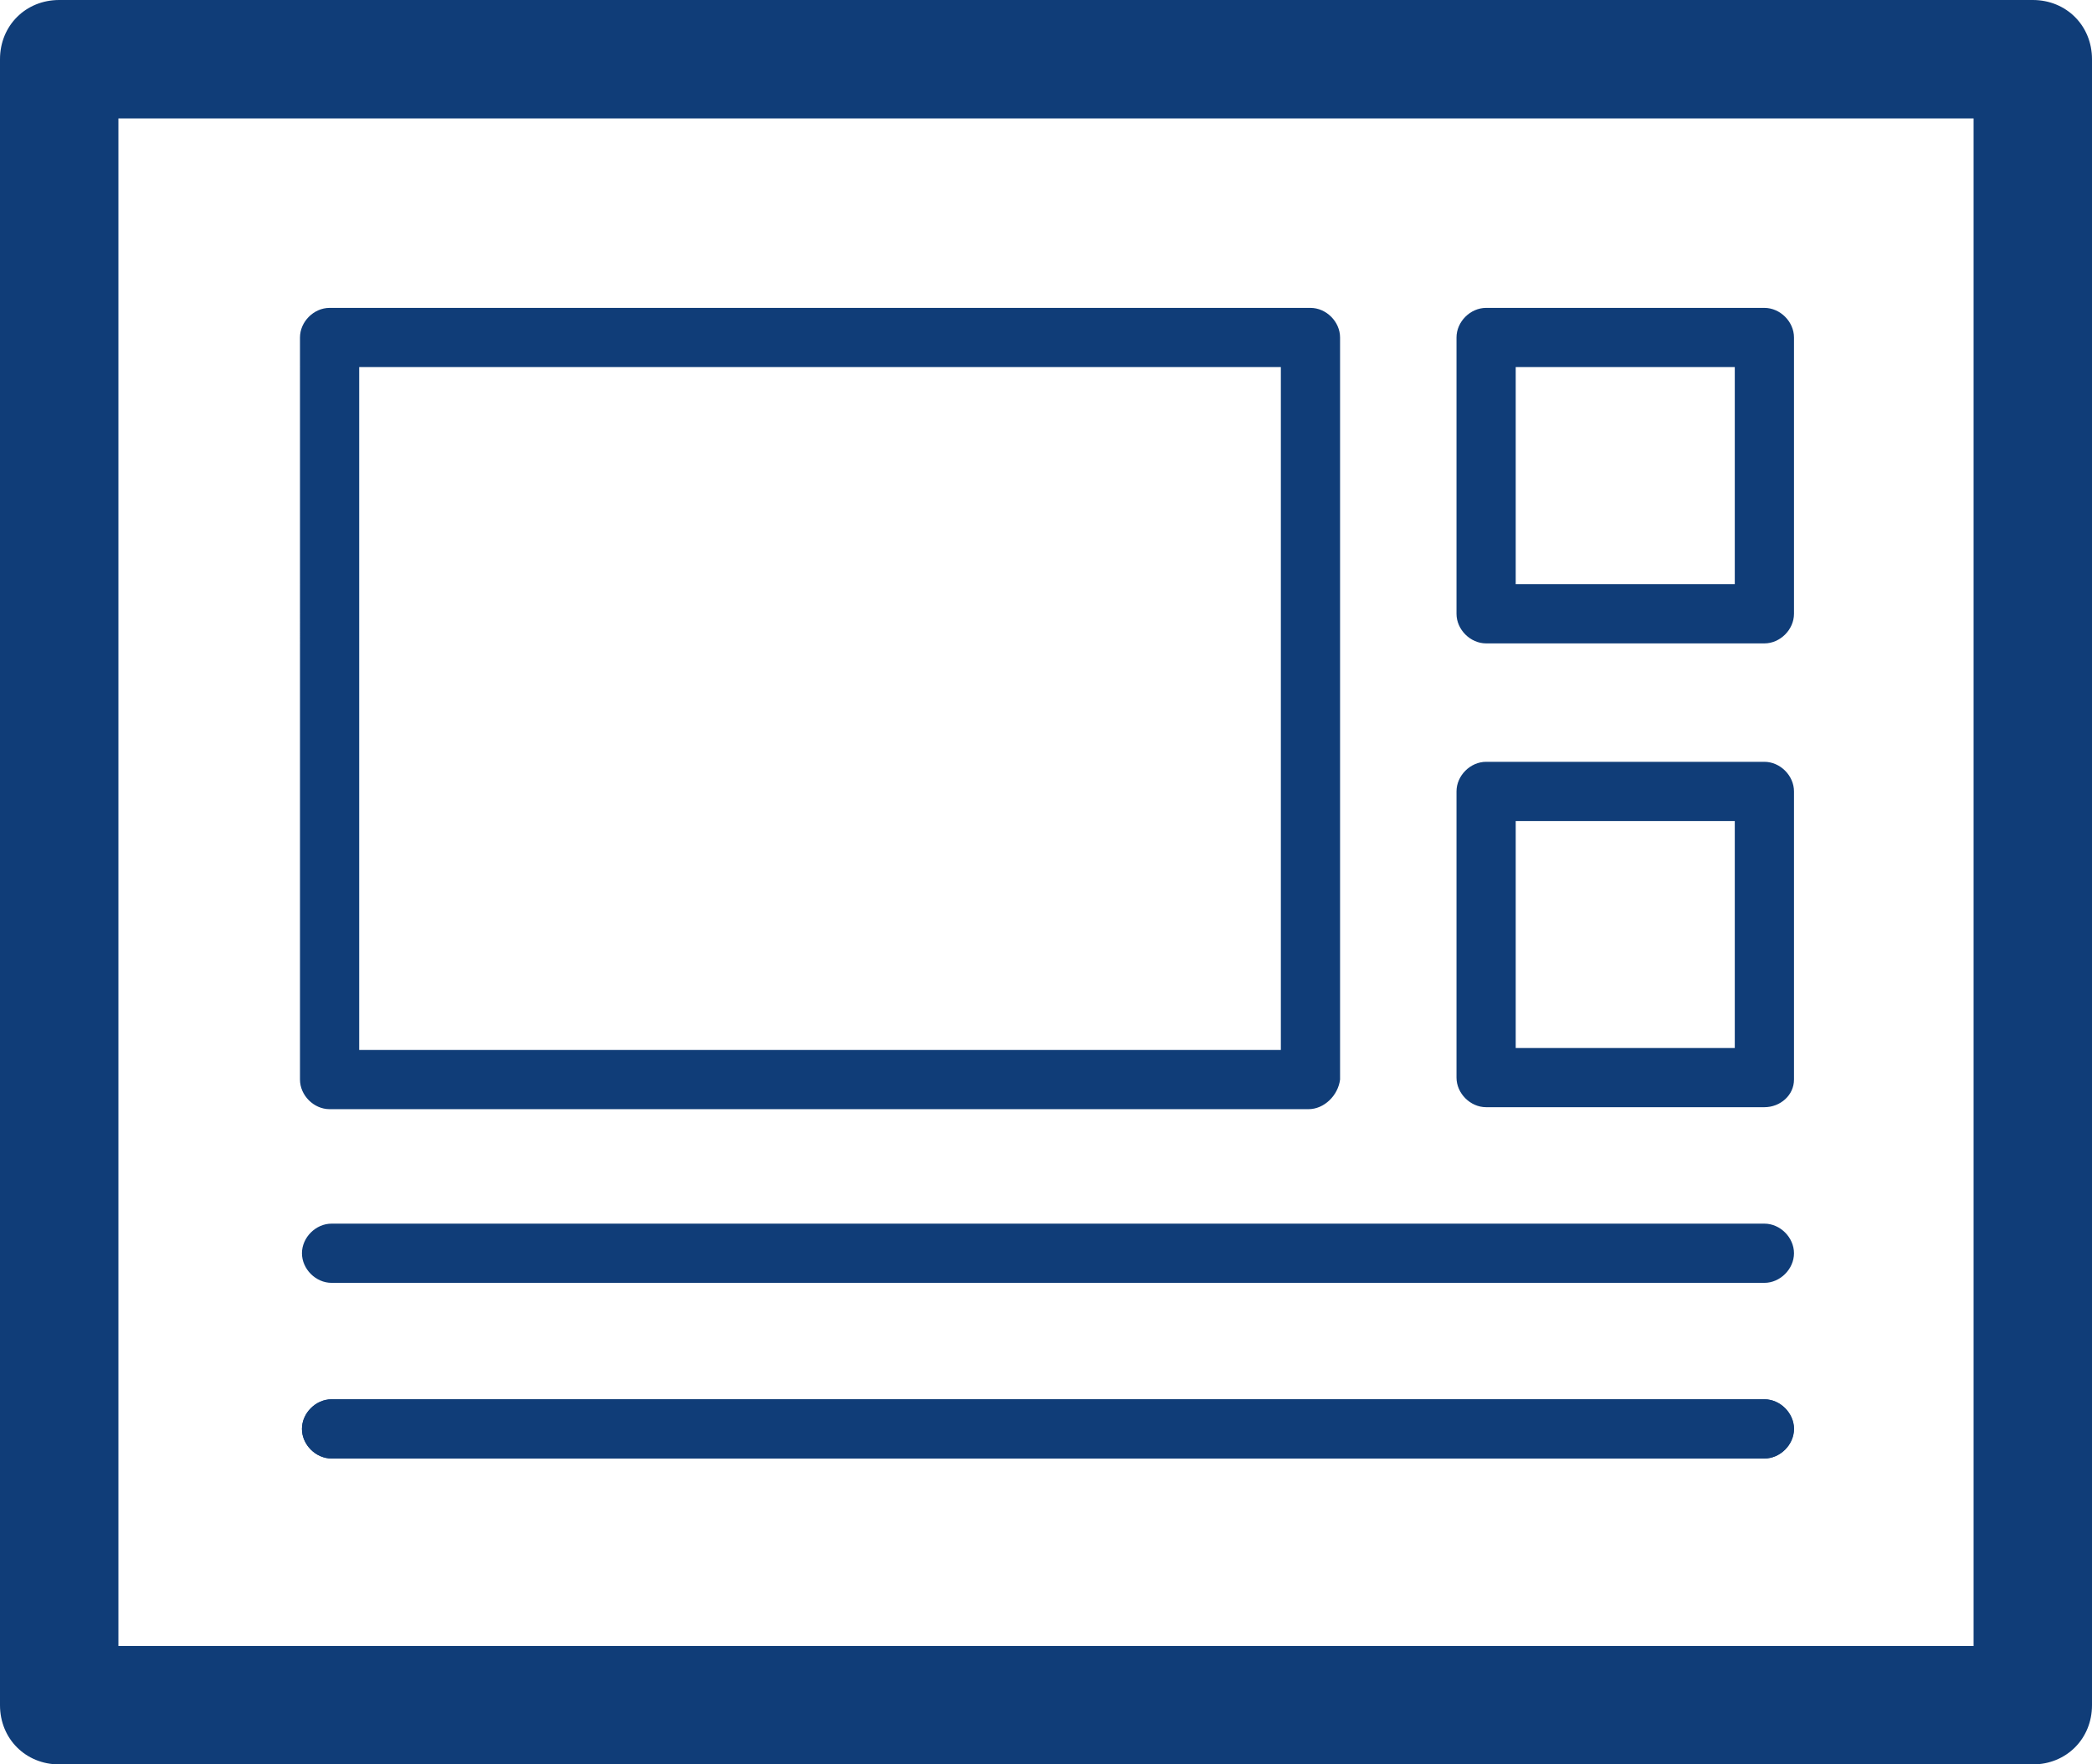 
<svg version="1.1" id="Layer_1" xmlns="http://www.w3.org/2000/svg" xmlns:xlink="http://www.w3.org/1999/xlink" x="0px" y="0px"
	 viewBox="0 0 106 89.4" style="enable-background:new 0 0 106 89.4;" xml:space="preserve">
	<style>
    	.st0{fill:#103d78}
  </style>
<path class="st0" d="M103,89.4H3c-1.7,0-3-1.3-3-3V3c0-1.7,1.3-3,3-3h100c1.7,0,3,1.3,3,3v83.4C106,88.1,104.7,89.4,103,89.4z M6,83.4h94V6H6
	V83.4z"/>
<path class="st0" d="M89.4,32.6H75.3c-0.8,0-1.5-0.7-1.5-1.5v-14c0-0.8,0.7-1.5,1.5-1.5h14.1c0.8,0,1.5,0.7,1.5,1.5v14
	C90.9,31.9,90.2,32.6,89.4,32.6z M76.8,29.6h11.1v-11H76.8V29.6z M89.4,56.1H75.3c-0.8,0-1.5-0.7-1.5-1.5V40.1
	c0-0.8,0.7-1.5,1.5-1.5h14.1c0.8,0,1.5,0.7,1.5,1.5v14.6C90.9,55.5,90.2,56.1,89.4,56.1z M76.8,53.1h11.1V41.6H76.8V53.1z
	 M66.3,56.2H16.7c-0.8,0-1.5-0.7-1.5-1.5V17.1c0-0.8,0.7-1.5,1.5-1.5h49.7c0.8,0,1.5,0.7,1.5,1.5v37.6
	C67.8,55.5,67.1,56.2,66.3,56.2z M18.2,53.2h46.7V18.6H18.2C18.2,18.6,18.2,53.2,18.2,53.2z M89.4,65H16.8c-0.8,0-1.5-0.7-1.5-1.5
	S16,62,16.8,62h72.6c0.8,0,1.5,0.7,1.5,1.5C90.9,64.3,90.2,65,89.4,65z M89.4,73.9H16.8c-0.8,0-1.5-0.7-1.5-1.5s0.7-1.5,1.5-1.5
	h72.6c0.8,0,1.5,0.7,1.5,1.5S90.2,73.9,89.4,73.9z"/>
<path class="st0" d="M89.4,73.9H16.8c-0.8,0-1.5-0.7-1.5-1.5s0.7-1.5,1.5-1.5h72.6c0.8,0,1.5,0.7,1.5,1.5S90.2,73.9,89.4,73.9z"/>
</svg>

